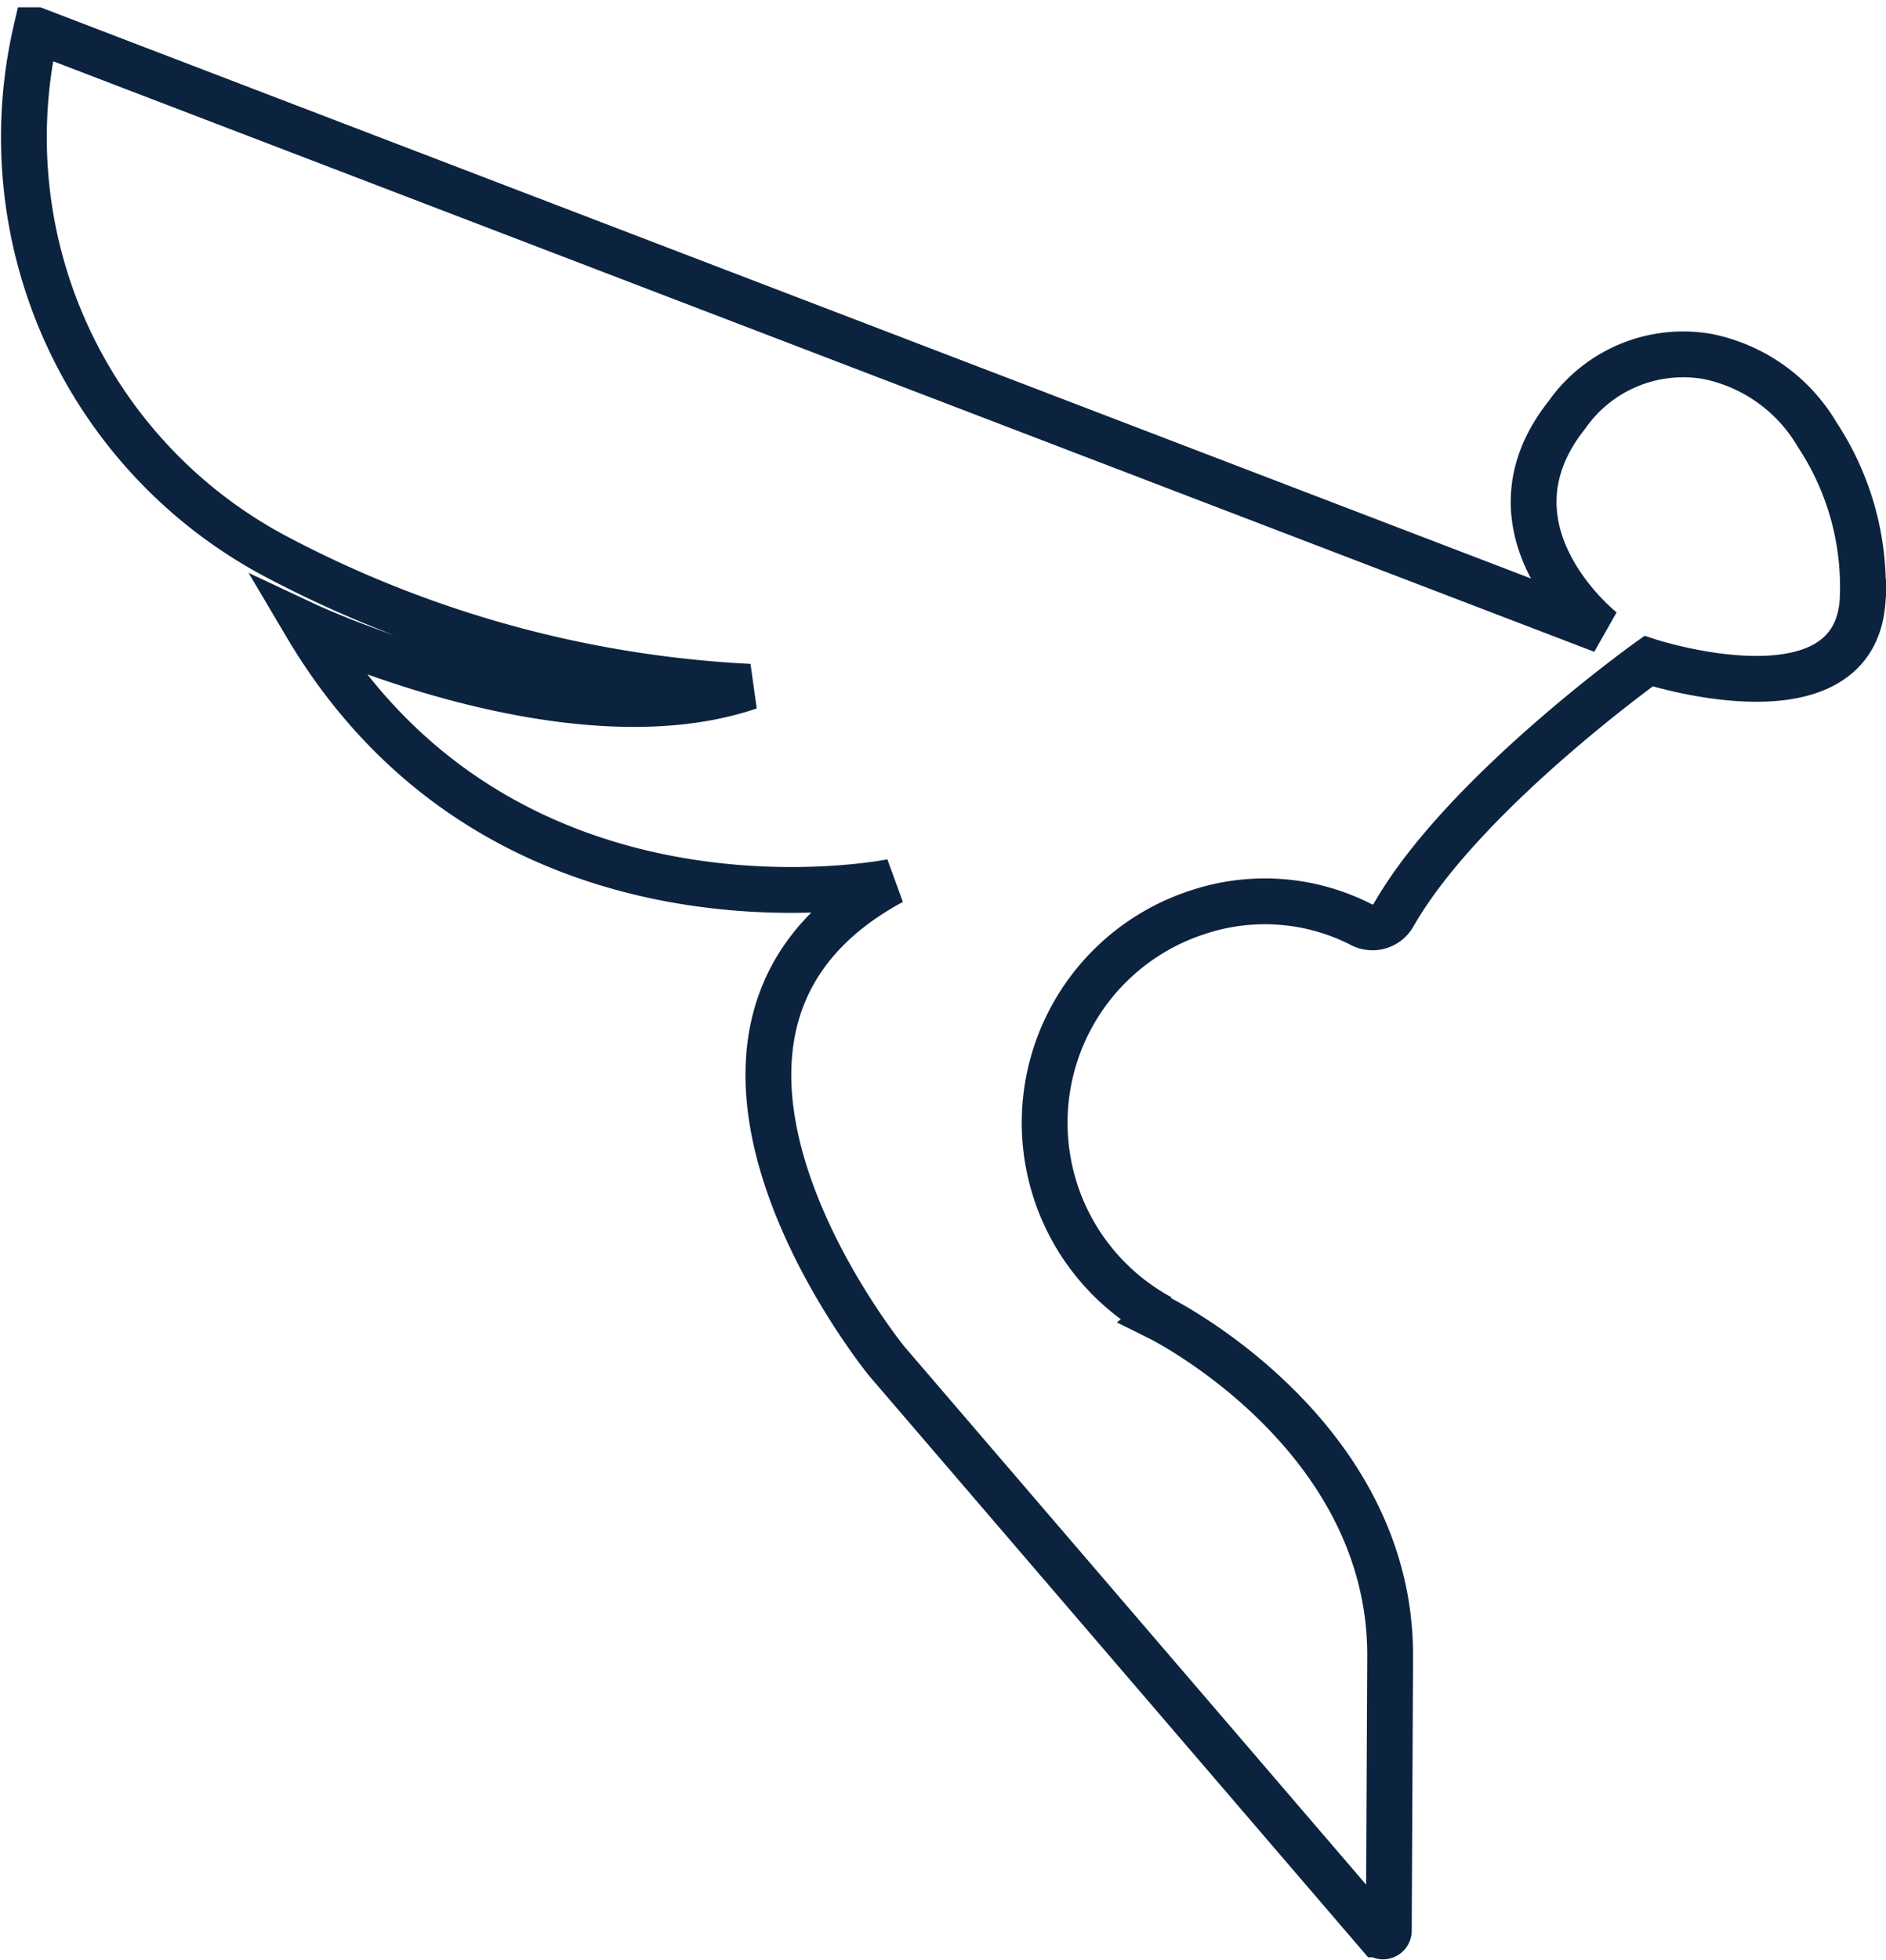 <svg xmlns="http://www.w3.org/2000/svg" width="41.18" height="42.775" viewBox="0 0 41.18 42.775">
  <path id="Tracé_266" data-name="Tracé 266" d="M1084.083,687.226a3.6,3.6,0,0,0-2.407-1.708,3.1,3.1,0,0,0-3.06,1.281c-2,2.519.779,4.7.779,4.7l-34.2-13.1a10.358,10.358,0,0,0,5.317,11.53,24.746,24.746,0,0,0,10.256,2.8c-3.949,1.344-9.678-1.344-9.678-1.344,4.338,7.333,12.792,5.6,12.792,5.6-6.006,3.246-.111,10.467-.111,10.467l10.737,12.507a.126.126,0,0,0,.222-.081l.029-5.979c.024-4.885-5.037-7.394-5.037-7.394l.019-.015a4.83,4.83,0,0,1,.827-8.843,4.624,4.624,0,0,1,3.562.273.527.527,0,0,0,.706-.212c1.511-2.643,5.565-5.538,5.565-5.538s4.449,1.456,4.672-1.287A6.019,6.019,0,0,0,1084.083,687.226Z" transform="translate(-1044.406 -677.74)" fill="none" stroke="#0c233f" stroke-width="1"/>
</svg>
